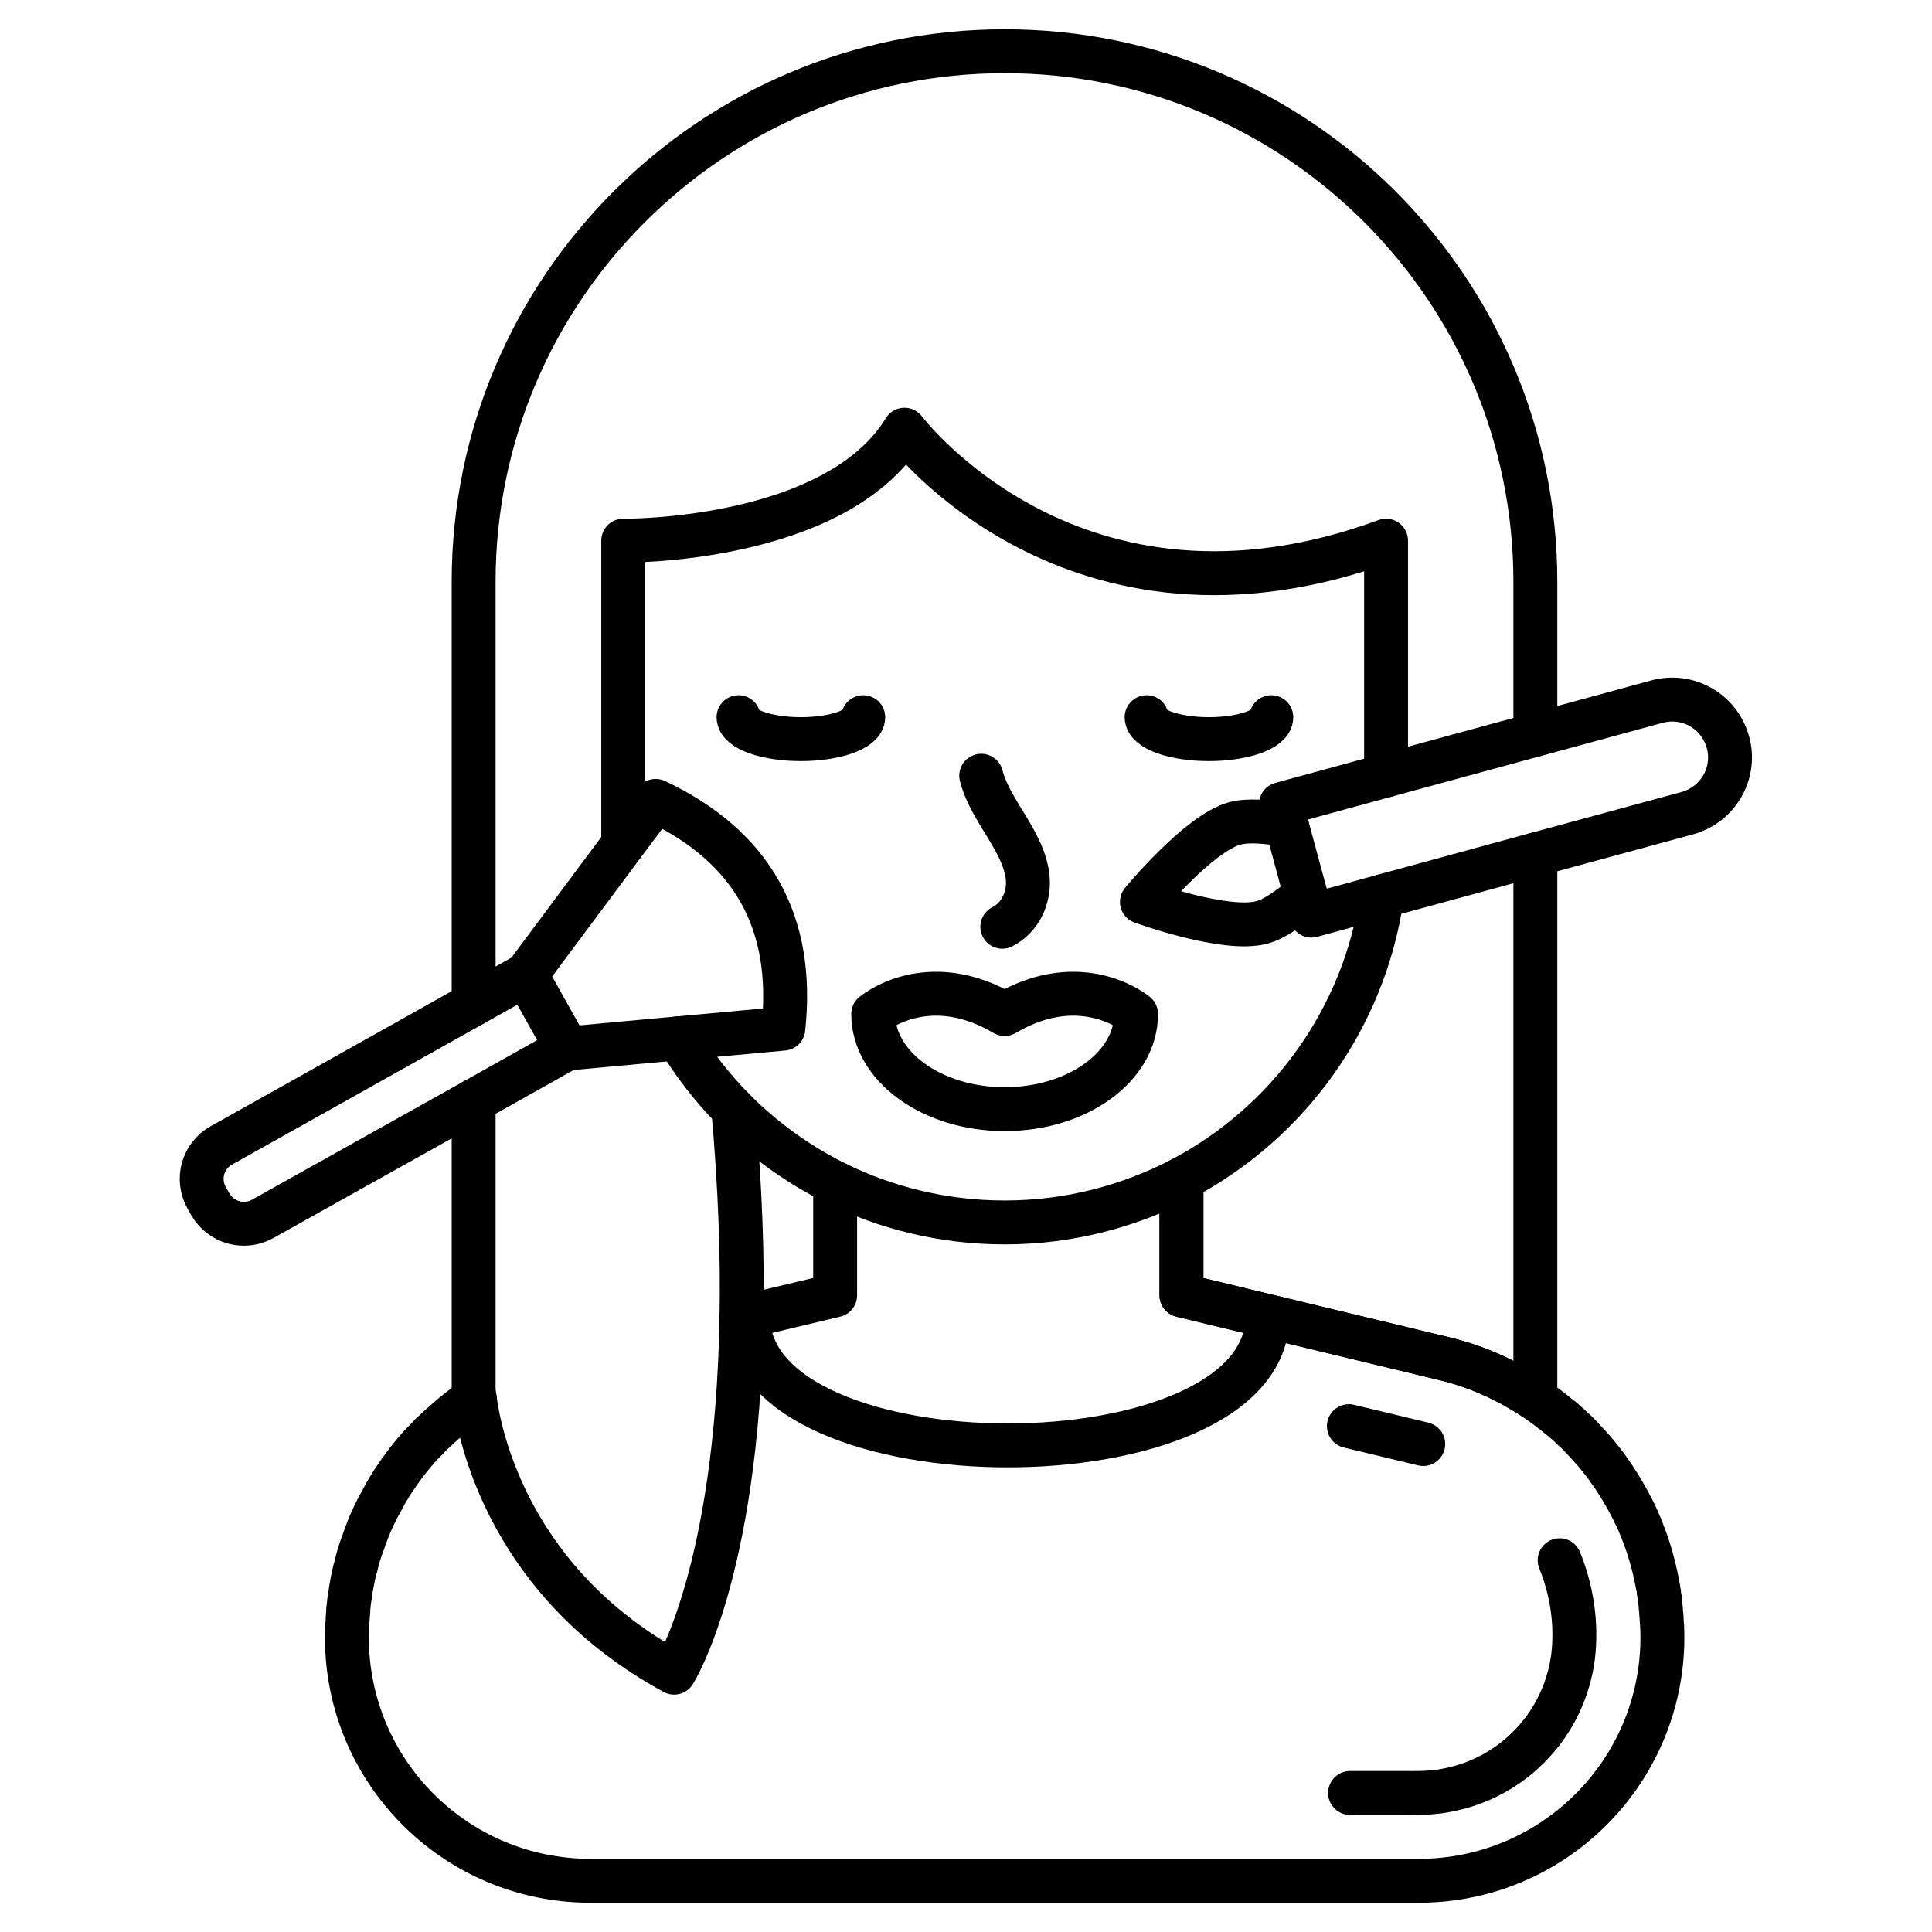 <svg xmlns="http://www.w3.org/2000/svg" viewBox="0 0 66 66" id="beauty"><g fill="#294e5c" class="color000000 svgShape"><path fill="none" stroke="#000000" stroke-linecap="round" stroke-linejoin="round" stroke-miterlimit="10" stroke-width="1.5" d="M16.22,47.79c-0.34,0.22-0.65,0.45-0.95,0.72c-0.15,0.13-0.3,0.26-0.44,0.4c-0.08,0.06-0.15,0.13-0.21,0.21   c-0.07,0.07-0.14,0.14-0.21,0.21c-0.36,0.39-0.68,0.81-0.97,1.25c-0.13,0.2-0.26,0.41-0.37,0.63c-0.27,0.47-0.49,0.96-0.66,1.47   c-0.1,0.26-0.18,0.51-0.24,0.78c-0.07,0.23-0.12,0.47-0.16,0.71c-0.02,0.08-0.03,0.17-0.04,0.26c-0.01,0.02-0.01,0.04-0.01,0.07   c-0.03,0.15-0.05,0.31-0.06,0.46c-0.01,0.02-0.01,0.05,0,0.07c-0.01,0.04-0.01,0.08-0.01,0.13c-0.01,0.04-0.02,0.08-0.01,0.12   c-0.02,0.21-0.03,0.42-0.03,0.64v0.01c0,4.6,3.72,8.32,8.32,8.32h28.3c4.59,0,8.32-3.72,8.32-8.32v-0.04   c0-0.21-0.01-0.41-0.03-0.62c0.01-0.04,0-0.08-0.01-0.13c0-0.08-0.01-0.16-0.02-0.24c0,0,0.01-0.01,0-0.02   c-0.01-0.14-0.02-0.26-0.05-0.4c0-0.04,0-0.08-0.02-0.13c0-0.06-0.01-0.12-0.03-0.19c-0.07-0.4-0.17-0.8-0.29-1.19   c-0.04-0.14-0.09-0.27-0.14-0.41c-0.15-0.43-0.34-0.85-0.56-1.25c-0.11-0.21-0.23-0.4-0.35-0.6c-0.07-0.12-0.15-0.24-0.23-0.35   c-0.24-0.36-0.52-0.71-0.82-1.03c-0.05-0.06-0.1-0.11-0.15-0.16c-0.11-0.12-0.22-0.24-0.34-0.34c-0.11-0.11-0.22-0.21-0.33-0.3   c-0.03-0.04-0.06-0.06-0.1-0.08c-0.28-0.24-0.57-0.45-0.87-0.66c-0.06-0.04-0.12-0.08-0.18-0.12c-0.06-0.04-0.12-0.08-0.18-0.11   c-0.12-0.07-0.24-0.14-0.36-0.21c-0.06-0.04-0.11-0.06-0.16-0.09c-0.06-0.03-0.11-0.06-0.17-0.08c-0.15-0.08-0.29-0.15-0.44-0.21   c-0.02-0.01-0.04-0.02-0.06-0.03c-0.5-0.22-1.03-0.4-1.58-0.53l-6.02-1.45l-2.94-0.71v-3.97" class="colorStroke000000 svgStroke"></path><polyline fill="none" stroke="#000" stroke-linecap="round" stroke-linejoin="round" stroke-miterlimit="10" stroke-width="1.5" points="28.53 40.41 28.53 44.25 25.55 44.96 25.33 45.01"></polyline><path fill="none" stroke="#000000" stroke-linecap="round" stroke-linejoin="round" stroke-miterlimit="10" stroke-width="1.5" d="M25.55,44.96c0,5.89,17.75,5.89,17.75,0" class="colorStroke000000 svgStroke"></path><g fill="#294e5c" class="color000000 svgShape"><g fill="#294e5c" class="color000000 svgShape"><g fill="#294e5c" class="color000000 svgShape"><path fill="none" stroke="#000000" stroke-linecap="round" stroke-linejoin="round" stroke-miterlimit="10" stroke-width="1.5" d="M46.12,61.25h1.67c0.56,0,1.12,0.02,1.67-0.1c1.1-0.21,2.12-0.77,2.88-1.59c0.77-0.81,1.26-1.87,1.4-2.98      c0.13-1.11-0.04-2.25-0.46-3.28" class="colorStroke000000 svgStroke"></path><line x1="48.62" x2="46.08" y1="49.33" y2="48.72" fill="none" stroke="#000000" stroke-linecap="round" stroke-linejoin="round" stroke-miterlimit="10" stroke-width="1.5" class="colorStroke000000 svgStroke"></line></g></g></g><path fill="none" stroke="#000000" stroke-linecap="round" stroke-linejoin="round" stroke-miterlimit="10" stroke-width="1.5" d="M16.18 37.61v9.88c0 0 .01.12.04.3v.01c.17 1.29 1.2 6.3 6.81 9.34 0 0 2.15-3.37 2.3-12.13.04-2.06-.04-4.43-.28-7.12M52.45 29.19v18.6c-.06-.04-.12-.08-.18-.12-.06-.04-.12-.08-.18-.11-.12-.07-.24-.14-.36-.21-.11-.06-.22-.12-.33-.17-.15-.08-.29-.15-.44-.21-.02-.01-.04-.02-.06-.03-.5-.22-1.03-.4-1.58-.53l-6.02-1.45-2.94-.71v-3.97M16.18 34.3V19.88c0-5 2.03-9.54 5.32-12.82 3.28-3.28 7.81-5.31 12.82-5.31 10.01 0 18.13 8.12 18.13 18.13v5.22" class="colorStroke000000 svgStroke"></path><path fill="none" stroke="#000000" stroke-linecap="round" stroke-linejoin="round" stroke-miterlimit="10" stroke-width="1.5" d="M23.17 35.47c.53.88 1.16 1.69 1.88 2.42.02.02.04.04.06.06.99.99 2.14 1.82 3.42 2.46 1.74.86 3.71 1.35 5.79 1.35 2.18 0 4.23-.54 6.04-1.48 3.62-1.9 6.24-5.46 6.85-9.66M21.29 28.83c0-.03 0-.07 0-.1V18.47c0 0 7.24.08 9.61-3.79 0 0 5.79 7.71 16.45 3.79v8.02" class="colorStroke000000 svgStroke"></path><path fill="none" stroke="#000000" stroke-linecap="round" stroke-linejoin="round" stroke-miterlimit="10" stroke-width="1.5" d="M29.49 24.5c0 .41-.96.75-2.13.75-1.18 0-2.13-.34-2.13-.75M43.43 24.5c0 .41-.96.75-2.13.75-1.18 0-2.13-.34-2.13-.75M33.52 26.5c.16.62.53 1.18.87 1.74.34.56.67 1.15.72 1.78.05.63-.24 1.32-.87 1.64M34.32 34.64c2.65-1.56 4.49 0 4.49 0 0 1.8-2.01 3.25-4.49 3.25-2.48 0-4.49-1.46-4.49-3.25C29.83 34.64 31.67 33.08 34.32 34.64zM19.37 35.82l-3.19 1.79-7.21 4.03c-.63.35-1.43.13-1.79-.51l-.12-.21c-.36-.64-.13-1.44.5-1.79l8.62-4.83 1.78-1L19.37 35.82zM26.76 35.14l-3.58.33-3.8.35-1.41-2.52 3.33-4.47 1.1-1.47C25.7 28.92 27.15 31.51 26.76 35.14zM44.6 30.56c-.51.44-1.04.83-1.49.95-1.25.34-4.1-.7-4.1-.7s1.93-2.34 3.17-2.68c.45-.12 1.12-.07 1.78.06L44.6 30.56z" class="colorStroke000000 svgStroke"></path><path fill="none" stroke="#000000" stroke-linecap="round" stroke-linejoin="round" stroke-miterlimit="10" stroke-width="1.5" d="M44.6,30.56l0.2,0.72l2.41-0.66l5.24-1.43l5.19-1.41c1.05-0.29,1.68-1.37,1.39-2.42   c-0.29-1.06-1.37-1.68-2.43-1.39l-4.15,1.13l-5.1,1.39l-3.59,0.98l0.2,0.72" class="colorStroke000000 svgStroke"></path></g></svg>